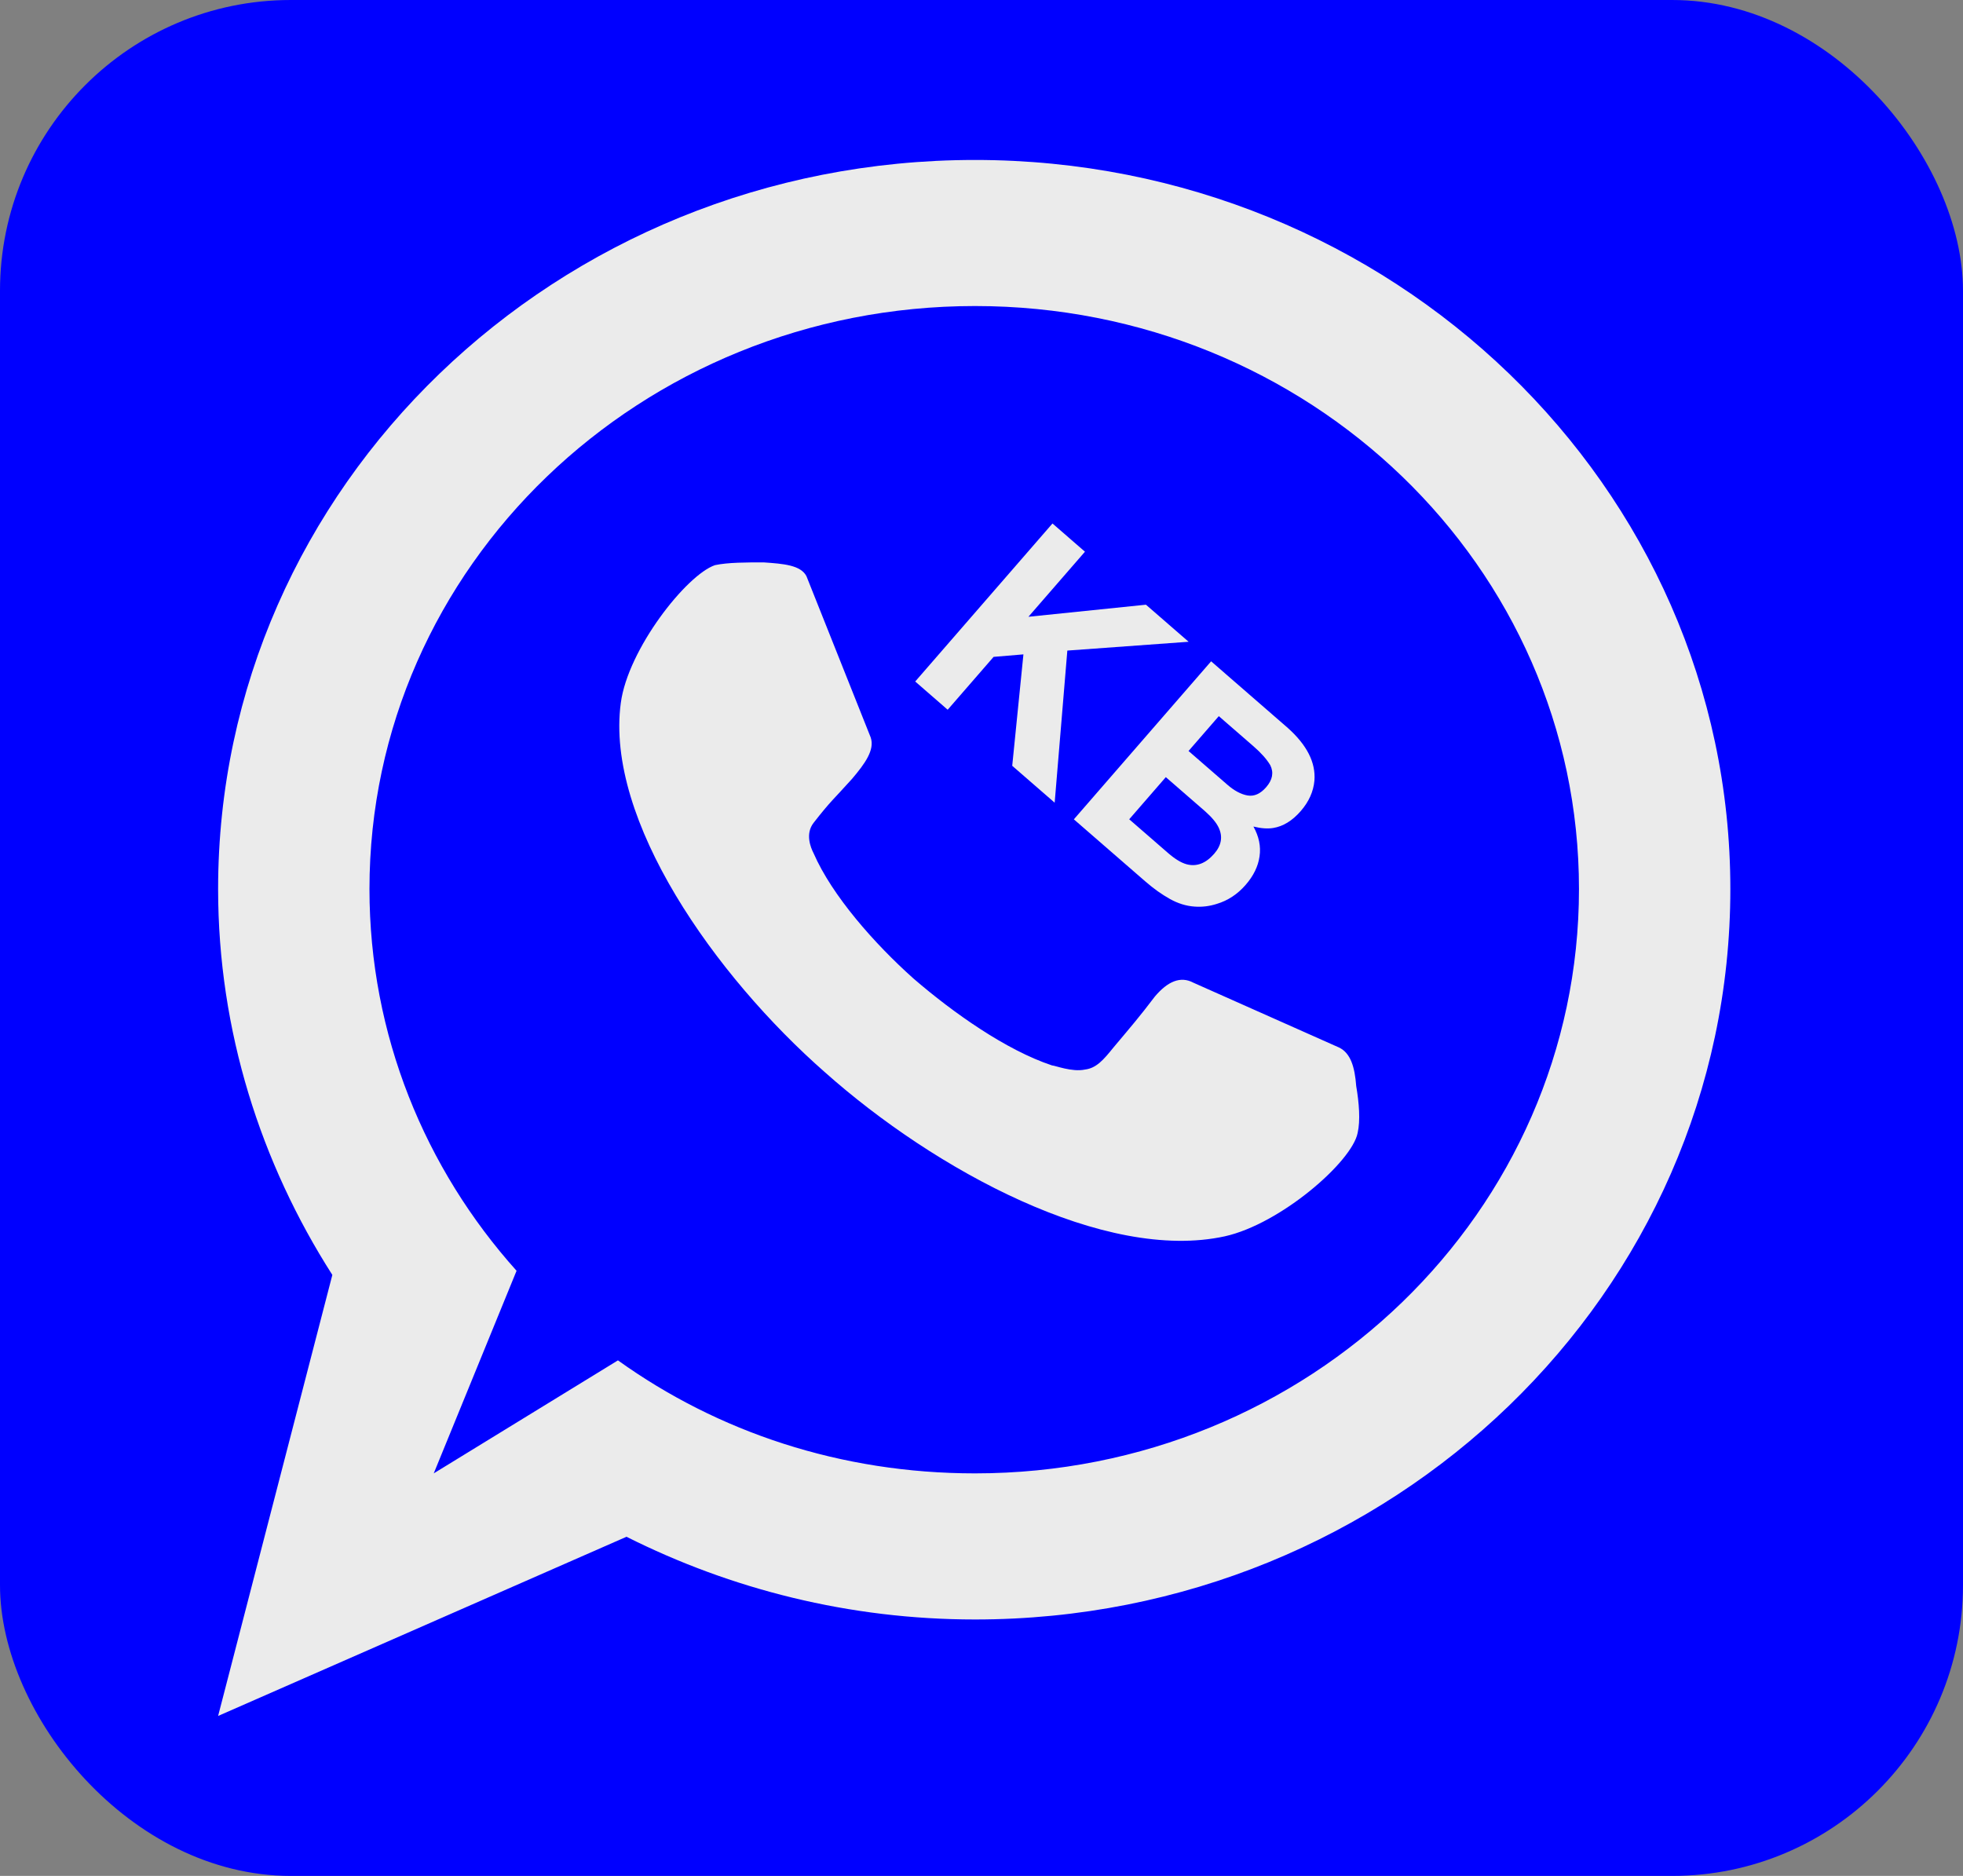 <?xml version="1.0" encoding="UTF-8"?>
<svg xmlns="http://www.w3.org/2000/svg" width="135" height="129" viewBox="0 0 135 129" fill="none">
  <rect x="0" y="0" width="135" height="129" fill="#808080" stroke="none"/>
  <rect width="135" height="129" rx="20" fill="#0000FF"></rect>
  <path fill-rule="evenodd" clip-rule="evenodd" d="M62.826 67.294C60.173 64.927 57.228 61.608 55.951 58.671C55.755 58.292 55.363 57.344 55.951 56.586C57.13 55.07 57.327 54.975 58.602 53.553C59.487 52.51 60.173 51.563 59.879 50.709L55.461 39.621C55.066 38.862 53.889 38.767 52.514 38.673C51.335 38.673 50.059 38.673 49.174 38.862C47.211 39.527 43.184 44.645 42.694 48.34C41.613 56.395 49.174 67.105 56.736 73.739C64.299 80.468 75.985 86.819 84.234 85.017C88.064 84.164 92.976 79.9 93.368 77.908C93.565 77.056 93.466 75.825 93.27 74.686C93.172 73.36 92.878 72.413 92.09 72.034L82.075 67.578C81.189 67.104 80.306 67.483 79.423 68.528C78.344 69.948 77.849 70.516 76.574 72.034C75.887 72.887 75.397 73.455 74.612 73.55C73.725 73.739 72.548 73.266 72.352 73.266C69.209 72.224 65.575 69.665 62.826 67.294ZM29.829 101.319L35.525 87.387C29.238 80.374 25.409 71.18 25.409 61.135C25.409 38.958 44.067 21.045 67.05 21.045C90.029 21.045 108.59 38.958 108.59 61.135C108.59 83.312 90.029 101.319 67.05 101.319C57.817 101.319 49.37 98.475 42.498 93.548L29.829 101.319ZM22.856 87.671L15 118L43.086 105.678C50.255 109.279 58.406 111.366 67.05 111.366C95.723 111.366 119 88.902 119 61.135C119 33.462 95.723 11 67.05 11C38.274 11 15 33.462 15 61.135C15 70.895 17.945 79.995 22.856 87.671Z" fill="#EBEBEB"></path>
  <path d="M72.381 35.998L74.615 37.939L70.727 42.414L78.809 41.583L81.744 44.132L73.403 44.738L72.532 55.197L69.613 52.661L70.383 44.999L68.332 45.171L65.174 48.806L62.941 46.865L72.381 35.998ZM83.82 49.247L81.738 51.643L84.407 53.961C84.884 54.375 85.347 54.622 85.795 54.701C86.253 54.78 86.68 54.59 87.077 54.133C87.517 53.627 87.611 53.122 87.359 52.618C87.118 52.211 86.734 51.779 86.208 51.322L83.82 49.247ZM80.176 53.441L77.659 56.339L80.328 58.657C80.804 59.071 81.231 59.33 81.607 59.433C82.294 59.615 82.928 59.372 83.508 58.704C83.999 58.139 84.103 57.547 83.82 56.931C83.662 56.586 83.349 56.207 82.881 55.792L80.176 53.441ZM88.57 50.062C89.885 51.239 90.494 52.444 90.396 53.679C90.329 54.431 90.016 55.129 89.456 55.773C88.88 56.437 88.249 56.825 87.565 56.937C87.182 57.001 86.728 56.968 86.201 56.839C86.582 57.523 86.722 58.206 86.622 58.886C86.527 59.572 86.209 60.226 85.666 60.85C85.107 61.494 84.443 61.931 83.675 62.16C83.174 62.32 82.668 62.381 82.158 62.343C81.578 62.305 81.008 62.128 80.445 61.812C79.888 61.501 79.332 61.104 78.776 60.621L73.852 56.343L83.292 45.476L88.57 50.062Z" fill="#EBEBEB"></path>
</svg>
